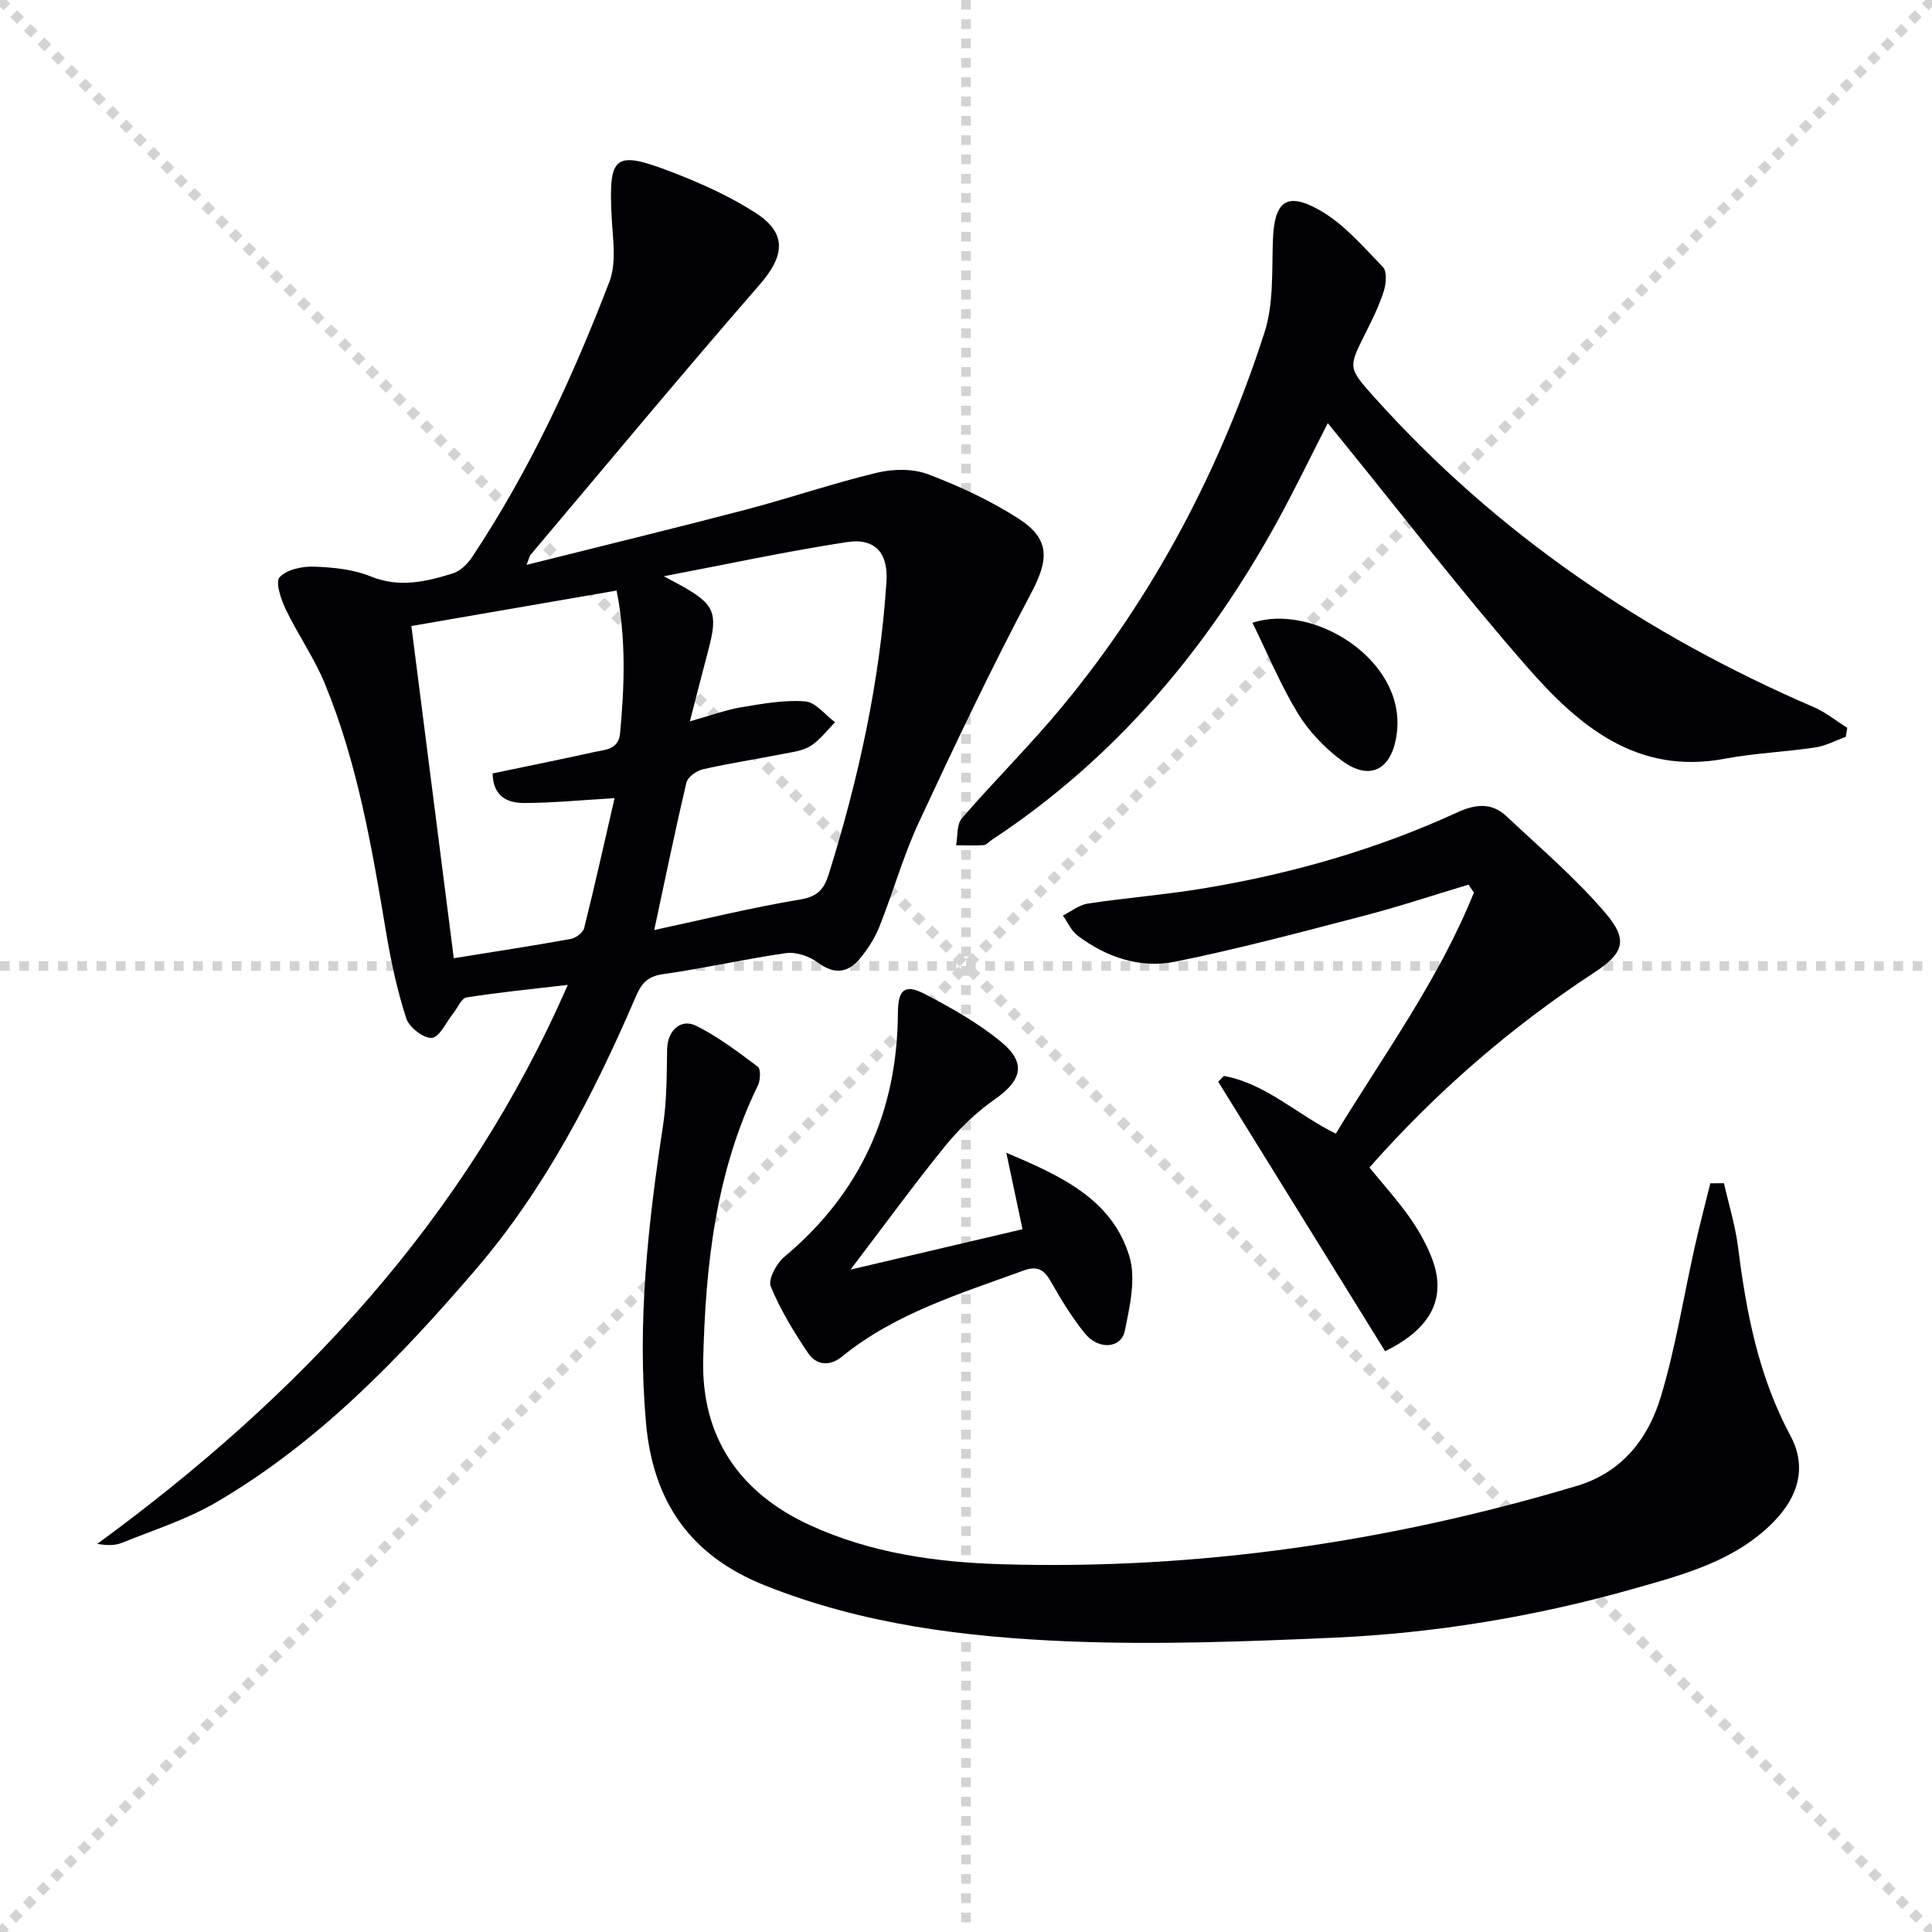 <svg enable-background="new 0 0 400 400" viewBox="0 0 400 400" xmlns="http://www.w3.org/2000/svg"><g stroke="lightgray" stroke-dasharray="1,1" stroke-width="1" transform="scale(2, 2)"><line x1="0" y1="0" x2="200" y2="200"></line><line x1="200" y1="0" x2="0" y2="200"></line><line x1="100" y1="0" x2="100" y2="200"></line><line x1="0" y1="100" x2="200" y2="100"></line></g><g fill="#010105"><path d="m117.55 203.91c-7.52.88-14.27 1.54-20.96 2.6-1.07.17-1.84 2.16-2.76 3.3-1.46 1.81-2.81 4.92-4.42 5.07-1.7.15-4.7-2.19-5.3-4.04-1.87-5.76-3.15-11.76-4.16-17.75-2.94-17.52-5.9-35.05-12.71-51.58-2.2-5.34-5.6-10.17-8.1-15.4-.98-2.05-2.17-5.62-1.24-6.61 1.5-1.6 4.68-2.27 7.11-2.18 3.95.14 8.13.55 11.74 2.02 5.94 2.42 11.44 1.09 16.98-.61 1.55-.48 3.06-1.95 4-3.37 11.85-17.82 20.8-37.13 28.44-57.03 1.51-3.93.71-8.88.47-13.33-.67-12.86.51-13.97 12.47-9.37 6.01 2.31 12.01 5.01 17.4 8.49 6.51 4.21 5.91 8.9.81 14.76-16.05 18.45-31.67 37.26-47.44 55.95-.29.34-.36.86-.86 2.12 15.49-3.89 30.42-7.51 45.27-11.4 9.14-2.39 18.11-5.48 27.28-7.68 3.33-.8 7.41-.87 10.54.31 6.49 2.45 12.9 5.43 18.73 9.17 6.74 4.33 6.27 8.64 2.57 15.6-8.24 15.53-15.79 31.44-23.21 47.39-3.21 6.91-5.27 14.34-8.1 21.44-.96 2.42-2.44 4.75-4.12 6.75-2.51 3-5.35 3.21-8.73.71-1.74-1.29-4.46-2.2-6.54-1.9-8.54 1.21-16.97 3.16-25.51 4.36-3.18.45-4.42 1.97-5.55 4.61-8.72 20.25-18.77 39.77-33.23 56.61-15.78 18.37-32.54 35.78-53.67 48.13-6.09 3.56-12.99 5.73-19.57 8.4-1.42.57-3.09.52-5.04.19 41.72-30.51 76.13-66.96 97.41-115.73zm-23.6-5.52c8.58-1.38 16.42-2.58 24.22-3.99 1.06-.19 2.54-1.32 2.78-2.27 2.21-8.87 4.2-17.8 6.29-26.88-7.13.42-12.9.99-18.68 1-3.4.01-6.46-1.22-6.57-6.12 7.2-1.5 14.16-2.91 21.09-4.44 2.28-.5 4.98-.44 5.31-3.94.9-9.76 1.26-19.49-.73-29.48-14.32 2.47-28.27 4.89-42.49 7.34 2.94 23.02 5.81 45.51 8.78 68.78zm43.48-79.08c2.2 1.18 2.92 1.55 3.63 1.95 6.87 3.82 7.63 5.65 5.62 13.22-1.22 4.56-2.37 9.15-3.85 14.87 4.38-1.23 7.44-2.38 10.61-2.91 4.38-.73 8.88-1.56 13.25-1.23 2.17.16 4.15 2.81 6.21 4.33-1.66 1.66-3.12 3.65-5.06 4.89-1.6 1.02-3.75 1.27-5.69 1.65-5.53 1.09-11.12 1.94-16.61 3.19-1.32.3-3.15 1.6-3.42 2.75-2.35 9.94-4.4 19.94-6.67 30.54 10.15-2.19 20.1-4.65 30.18-6.32 3.68-.61 4.99-2.14 5.98-5.32 6.14-19.72 10.56-39.77 11.92-60.43.39-5.89-2.24-9.18-8.22-8.25-12.23 1.87-24.35 4.49-37.88 7.07z"/><path d="m356.93 244.98c.99 4.39 2.35 8.74 2.91 13.19 1.71 13.58 4.25 26.81 10.85 39.08 3.4 6.32 1.75 12.48-3.43 17.78-7.94 8.12-18.53 10.92-28.88 13.86-20.36 5.78-41.19 9.25-62.32 10.18-18.24.8-36.56 1.5-54.78.76-21.4-.87-42.67-3.5-62.9-11.58-15.38-6.14-23.16-17.21-24.63-33.63-1.86-20.74.41-41.14 3.52-61.56.79-5.21.77-10.55.85-15.84.05-3.71 2.74-6.46 6.01-4.84 4.55 2.26 8.69 5.41 12.77 8.48.64.48.54 2.79.01 3.88-8.75 17.93-10.84 37.28-11.32 56.75-.39 15.97 7.45 27.56 22.1 34.28 12.62 5.79 26.09 7.69 39.76 8.09 40.55 1.19 80.19-4.62 119.02-16.22 9.4-2.81 14.77-9.81 17.39-18.47 3.05-10.11 4.69-20.64 7.01-30.97.99-4.42 2.15-8.81 3.23-13.21.94.01 1.89 0 2.83-.01z"/><path d="m382.14 152.56c-2.1.75-4.14 1.86-6.3 2.19-6.24.93-12.59 1.18-18.77 2.34-18.16 3.42-30.22-6.81-40.78-18.87-13.48-15.38-25.95-31.63-38.86-47.51-.72-.88-1.44-1.76-2.53-3.1-3.54 6.92-6.74 13.55-10.26 20-14.61 26.71-33.72 49.42-59.33 66.3-.56.37-1.08 1.03-1.65 1.07-1.9.13-3.81.03-5.71.02.36-1.88.1-4.31 1.18-5.56 6.74-7.8 14.11-15.08 20.68-23.02 19.09-23.05 32.81-49.16 41.98-77.55 1.93-5.97 1.52-12.76 1.75-19.19.29-7.88 2.74-10.07 9.6-6.21 5.03 2.83 9.06 7.57 13.17 11.81.89.91.68 3.48.18 5.03-.96 2.99-2.37 5.85-3.78 8.67-3.55 7.08-3.67 7.13 1.77 13.2 25.43 28.38 56.21 49.2 91.07 64.24 2.46 1.06 4.61 2.83 6.91 4.27-.12.62-.22 1.25-.32 1.87z"/><path d="m304.03 183.16c-7.24 2.17-14.42 4.56-21.72 6.46-12.96 3.37-25.92 6.85-39.03 9.49-7.22 1.45-14.2-.91-20.16-5.39-1.32-.99-2.05-2.76-3.06-4.17 1.72-.85 3.37-2.21 5.19-2.48 8.04-1.21 16.17-1.84 24.18-3.18 18.08-3.02 35.61-8.03 52.3-15.7 3.72-1.71 7.1-2.08 10.14.78 6.99 6.57 14.37 12.84 20.56 20.11 4.8 5.63 3.68 8.31-2.43 12.32-17.22 11.29-32.63 24.65-46.48 40.32 2.75 3.35 5.62 6.55 8.11 10.02 1.82 2.54 3.43 5.33 4.62 8.23 3.41 8.3.5 14.9-9.48 19.78-11.46-18.51-23.01-37.15-34.55-55.79.39-.4.79-.8 1.18-1.2 8.69 1.59 15.11 7.98 23.16 11.95 10.03-16.45 21.39-32 28.6-49.92-.38-.56-.75-1.1-1.13-1.63z"/><path d="m176.09 262.86c12.37-2.9 24.02-5.64 35.61-8.36-1.15-5.44-2.12-10.02-3.35-15.83 11.59 4.89 21.86 9.69 25.45 21.35 1.44 4.66.12 10.44-.92 15.51-.76 3.72-5.5 4-8.31.49-2.69-3.35-4.96-7.07-7.08-10.82-1.41-2.48-2.9-3.13-5.6-2.14-13.09 4.79-26.52 8.82-37.61 17.84-2.56 2.08-5.31 1.72-6.98-.77-2.94-4.37-5.74-8.94-7.72-13.78-.6-1.46 1.18-4.77 2.8-6.12 15.79-13.21 23.42-30.12 23.52-50.54.02-4.69 1.35-6.07 5.48-3.93 5.55 2.88 11.13 6.02 15.93 9.98 5.25 4.34 4.22 7.95-1.25 11.78-3.86 2.7-7.4 6.1-10.38 9.76-6.55 8.08-12.67 16.49-19.59 25.58z"/><path d="m259.31 128.94c12.42-4.15 31.51 7.48 29.93 22.47-.82 7.74-5.38 10.57-11.48 6.04-3.5-2.6-6.75-6-9.02-9.7-3.57-5.84-6.21-12.25-9.43-18.81z"/></g></svg>